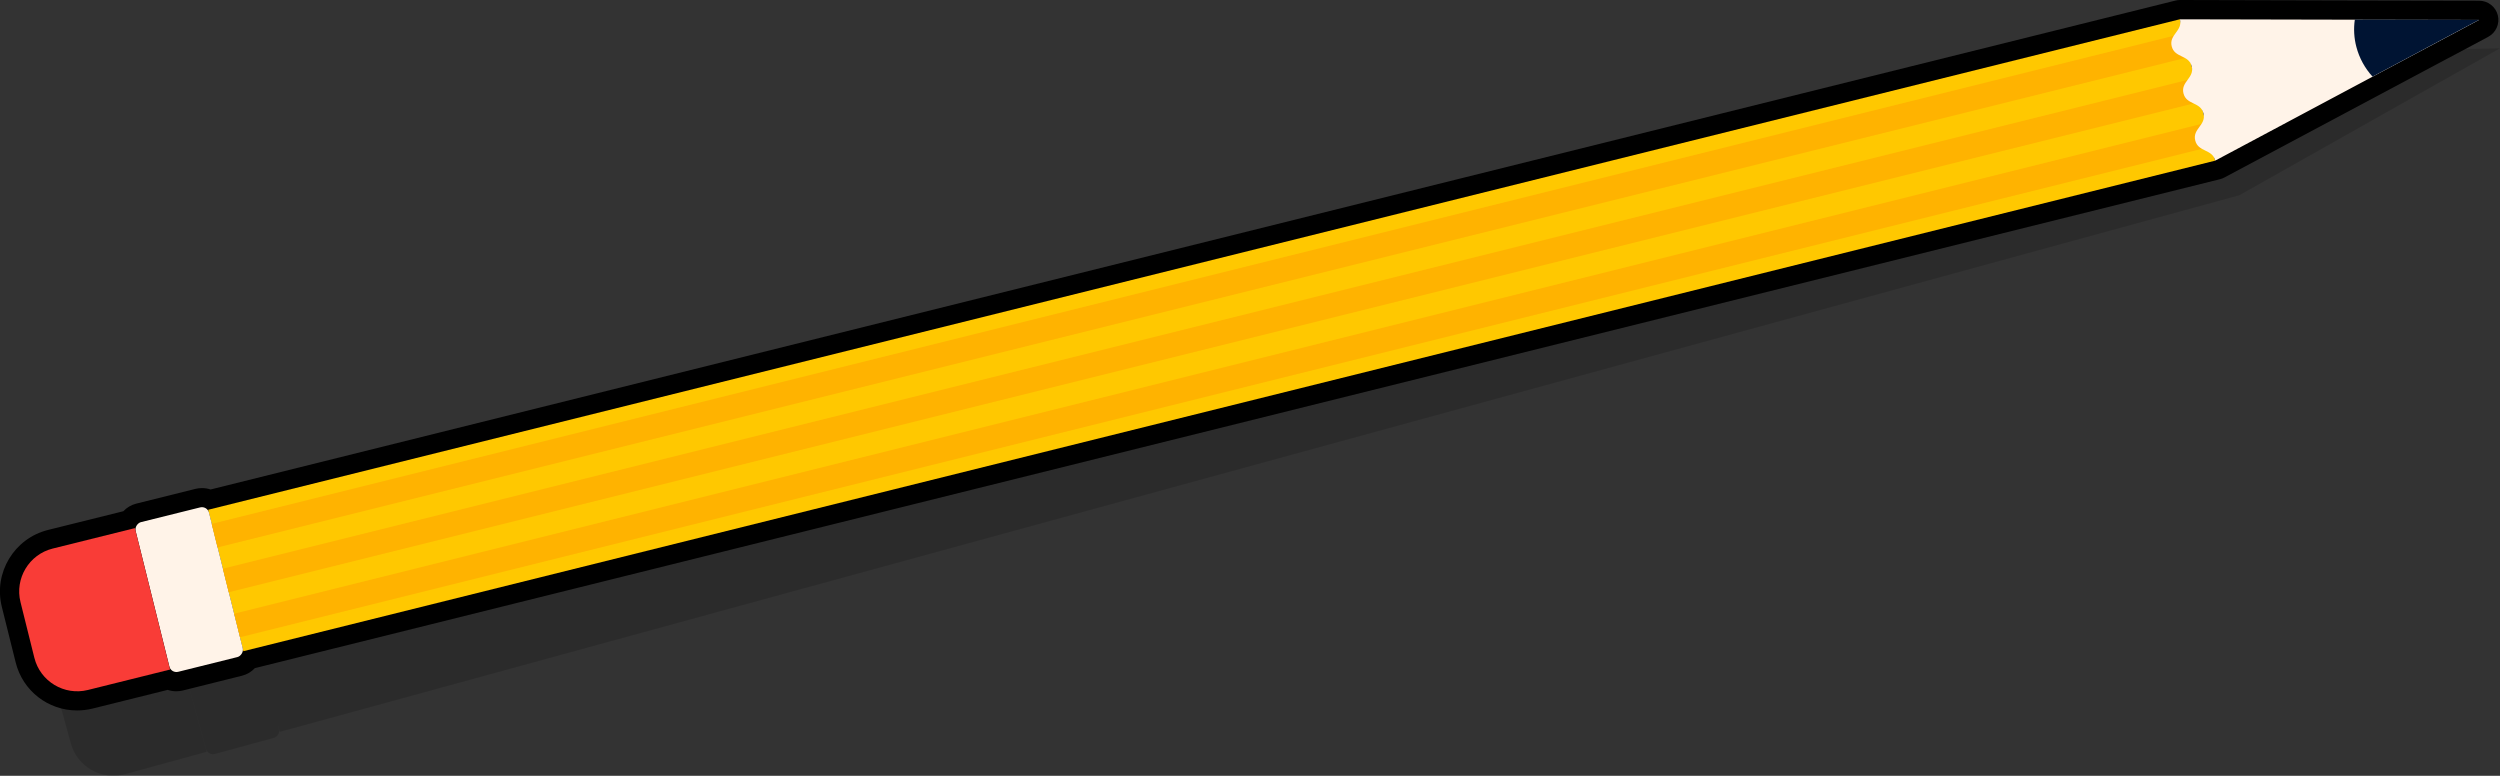 <?xml version="1.0" encoding="UTF-8"?><svg id="_層_2" xmlns="http://www.w3.org/2000/svg" viewBox="0 0 391.12 121.37"><rect x="0" y="0" width="391.12" height="121.37" fill="#333333" stroke="none"/><defs><style>.cls-1{fill:#ffb300;}.cls-2{fill:#fff3e8;}.cls-3{fill:#f93c37;}.cls-4{fill:#001433;}.cls-5{fill:#ffc800;}.cls-6{opacity:.15;}</style></defs><g id="CON_02"><g><path class="cls-6" d="M371.68,7.97l-27.34,.58h0L37.73,92.51l.13,.46c-.17-.61-.79-.96-1.4-.8l-9.21,2.52c-.61,.17-.96,.79-.8,1.4l-.13-.46-12.78,3.5c-3.68,1.01-5.85,4.81-4.84,8.49l2.37,8.66c1.01,3.68,4.81,5.85,8.49,4.84l12.78-3.5-4.39-16.04,4.27,15.58c.17,.61,.79,.96,1.4,.8l9.21-2.52c.61-.17,.97-.79,.8-1.4l-.41-1.5,.54,1.96L350.36,30.54h0l24.29-13.7,16.47-9.28-19.44,.41ZM38.33,94.71l-.07-.26,2.79,10.2-2.72-9.94ZM348.35,23.19h0Zm-2.01-7.32h0Z"/><g><path d="M12.08,109.65c-3.87,0-7.22-2.62-8.16-6.38l-2.17-8.71c-1.12-4.5,1.63-9.07,6.13-10.19l12.27-3.05c.35-.51,.89-.91,1.54-1.07l9.27-2.31c.21-.05,.42-.08,.64-.08,.44,0,.86,.11,1.22,.3L340.7,1.54c.12-.03,.24-.04,.36-.04,.03,0,.07,0,.1,0l46.69,.1c.69,0,1.29,.47,1.45,1.14s-.14,1.36-.75,1.69l-16.68,8.89-24.58,13.12c-.12,.07-.24,.12-.37,.15L39.04,103.2c-.35,.51-.89,.91-1.54,1.07l-9.27,2.31c-.21,.05-.42,.08-.64,.08-.44,0-.85-.11-1.22-.3l-12.27,3.05c-.67,.17-1.35,.25-2.04,.25Z"/><path d="M341.07,3v0l27.35,.06,19.44,.04-16.68,8.89-24.61,13.13h0L38.09,101.89l-.11-.46c.15,.61-.22,1.23-.83,1.38l-9.27,2.31c-.09,.02-.19,.03-.28,.03-.51,0-.98-.35-1.11-.86l-1.62-6.52,1.74,6.98-12.86,3.2c-.56,.14-1.12,.21-1.67,.21-3.1,0-5.92-2.1-6.7-5.24l-2.17-8.71c-.92-3.7,1.33-7.45,5.04-8.38l12.86-3.2,.11,.46c-.15-.61,.22-1.23,.83-1.38l9.27-2.31c.09-.02,.18-.03,.28-.03,.51,0,.98,.35,1.11,.87l.44,1.75h0l-.55-2.21L341.07,3m1.84,7.39v-.02h0v.02m1.84,7.37v-.02h0v.02M35.34,90.83l-.06-.23-1.23-4.94,1.28,5.16m.58,2.33l-.12-.49,.12,.49M341.05,0c-.24,0-.48,.03-.71,.09L32.94,76.58c-.42-.15-.88-.22-1.35-.22h0c-.33,0-.67,.04-1,.12l-9.27,2.31c-.8,.2-1.49,.62-2.02,1.19l-11.79,2.93c-5.3,1.32-8.54,6.71-7.23,12.01l2.17,8.71c1.1,4.43,5.05,7.52,9.61,7.52,.8,0,1.61-.1,2.4-.29l11.78-2.93c.42,.15,.88,.22,1.35,.22,.34,0,.67-.04,1-.12l9.26-2.31c.8-.2,1.49-.62,2.02-1.19L347.3,28.04c.27-.07,.54-.17,.78-.31l24.52-13.08,16.68-8.89c1.21-.65,1.83-2.04,1.5-3.37s-1.53-2.27-2.91-2.28l-19.44-.04L341.18,0s-.08,0-.12,0h0Z"/></g><g><rect class="cls-5" x="178.18" y="-106.5" width="22.8" height="317.89" transform="translate(194.69 -144.19) rotate(76.03)"/><rect class="cls-2" x="17.53" y="86.34" width="24.13" height="11.83" rx="1.14" ry="1.14" transform="translate(111.98 41.25) rotate(76.03)"/><path class="cls-3" d="M2.67,86.04H25.48v13.25c0,3.81-3.1,6.91-6.91,6.91H9.59c-3.81,0-6.91-3.1-6.91-6.91v-13.25h0Z" transform="translate(103.95 59.25) rotate(76.03)"/><rect class="cls-1" x="186.17" y="-113.81" width="3.8" height="318.38" transform="translate(186.69 -148.09) rotate(76.03)"/><rect class="cls-1" x="187.92" y="-106.81" width="3.8" height="318.38" transform="translate(194.81 -144.47) rotate(76.03)"/><rect class="cls-1" x="189.66" y="-99.8" width="3.8" height="318.38" transform="translate(202.93 -140.84) rotate(76.02)"/><path class="cls-2" d="M346.57,25.12c-.46-1.84-2.67-1.29-3.13-3.14-.46-1.84,1.75-2.39,1.29-4.24-.46-1.84-2.67-1.29-3.13-3.13-.46-1.84,1.75-2.39,1.29-4.23-.46-1.84-2.67-1.29-3.13-3.13-.46-1.84,1.75-2.39,1.29-4.23l27.35,.06,19.44,.04-16.68,8.89-24.61,13.13Z"/><path class="cls-4" d="M371.18,11.99c-1.2-1.32-2.08-2.92-2.53-4.65-.37-1.39-.45-2.86-.24-4.28l19.44,.04-16.68,8.89Z"/></g></g></g></svg>